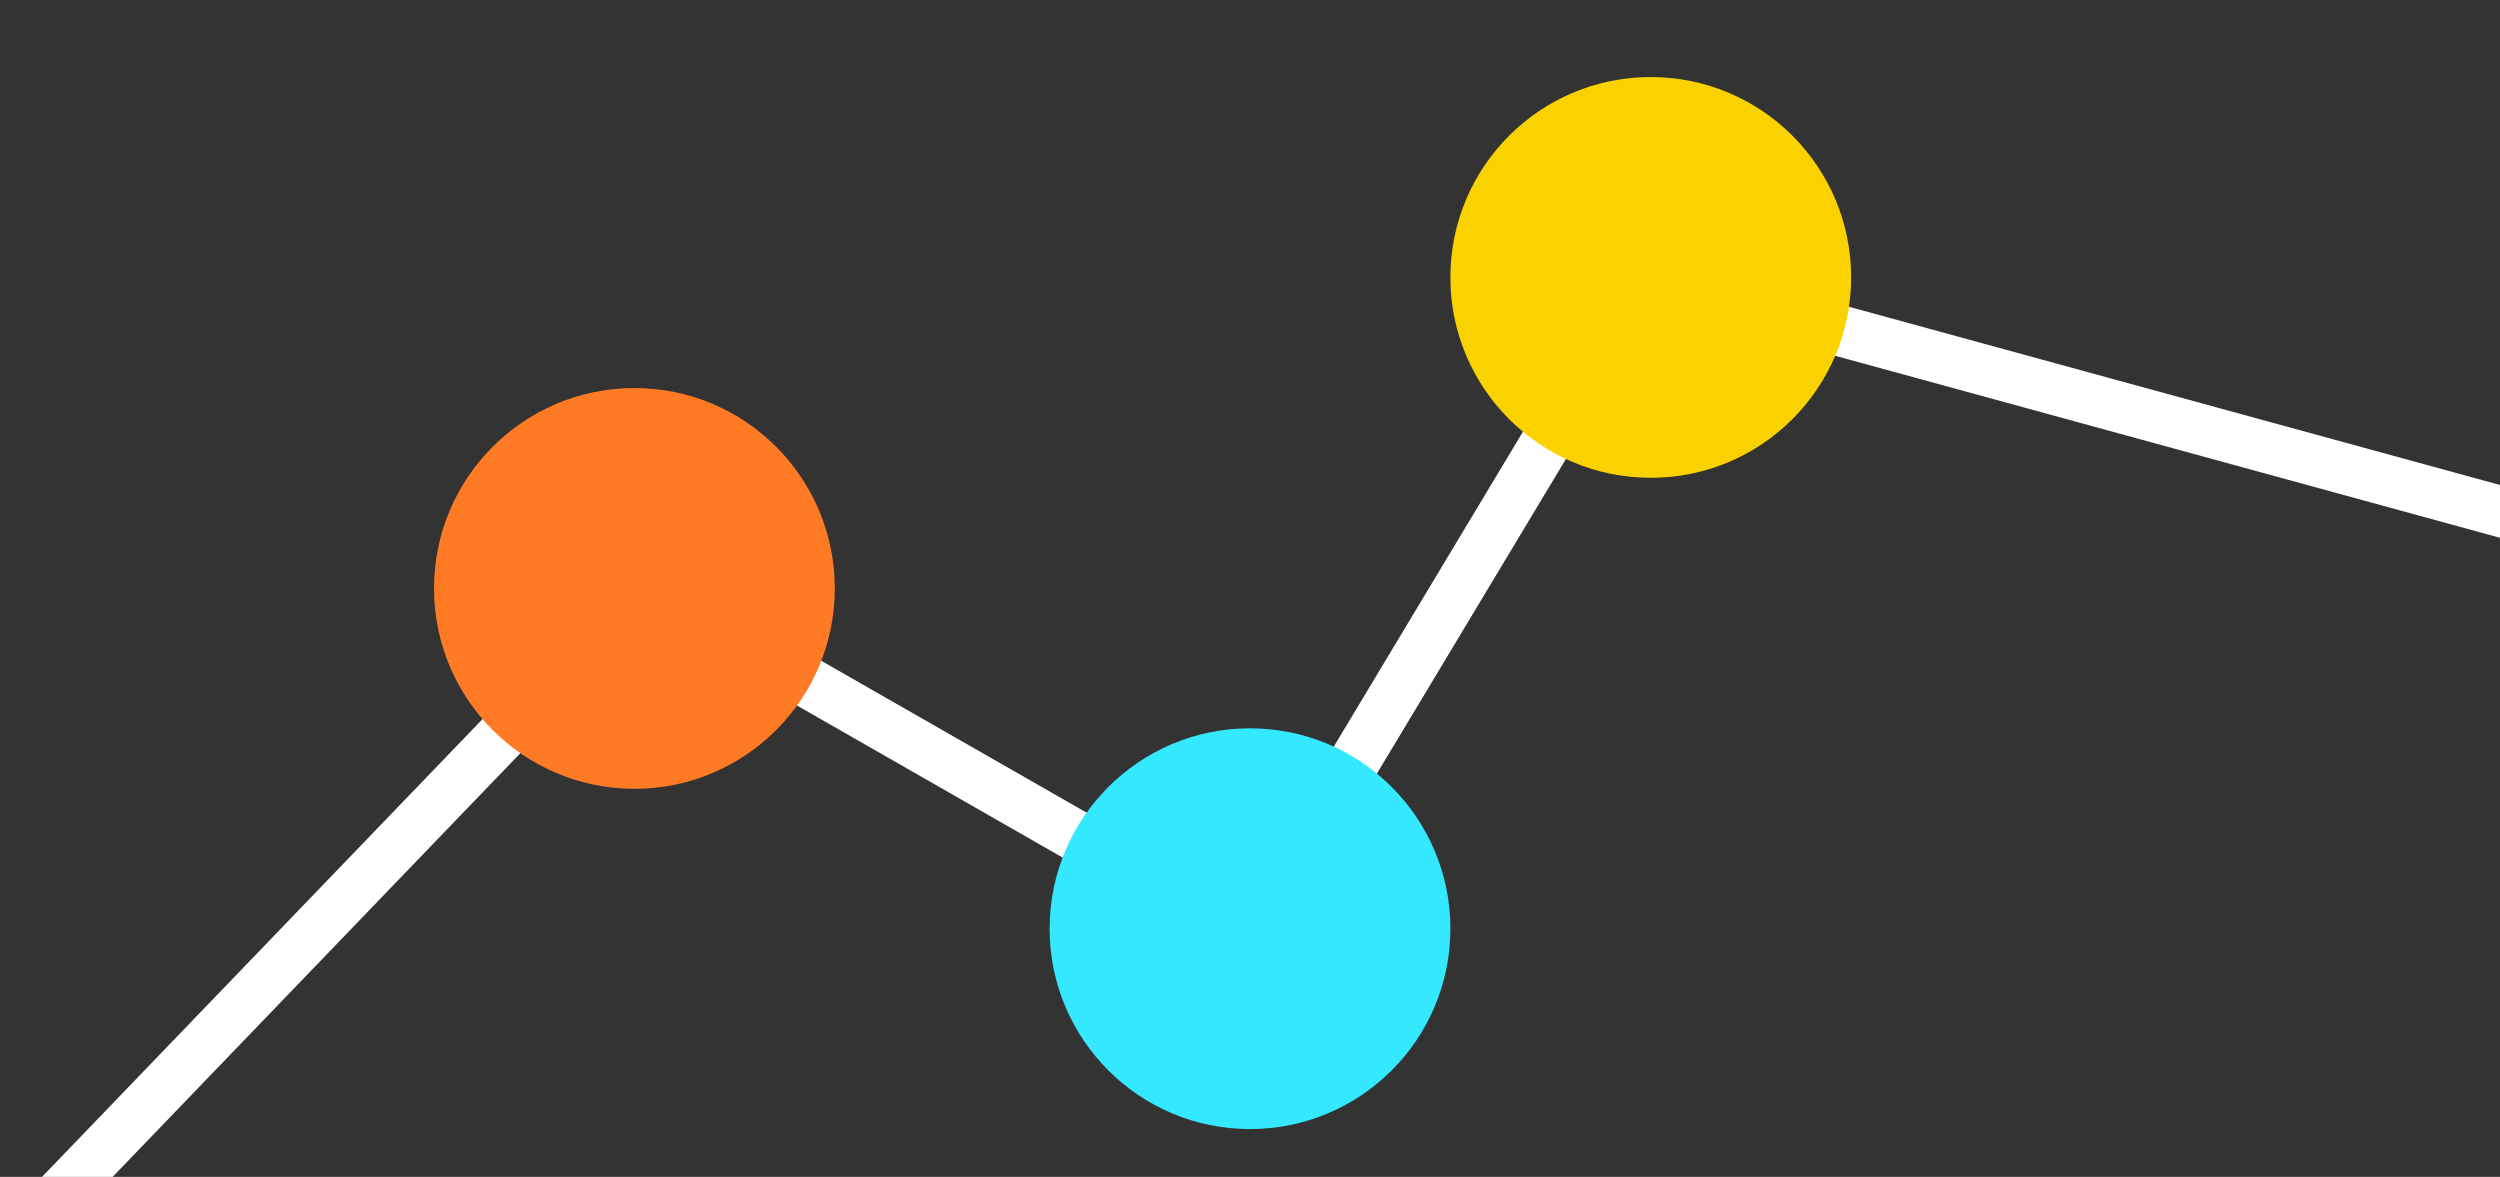 <?xml version="1.0" encoding="UTF-8"?>
<svg xmlns="http://www.w3.org/2000/svg" id="Layer_2" data-name="Layer 2" viewBox="0 0 393 185">
  <rect x="0" y="0" width="393" height="185" fill="#333333" stroke="none"/>
  <defs>
    <style>
      .cls-1 {
        fill: #fad200;
      }

      .cls-2 {
        fill: #fff;
      }

      .cls-3 {
        fill: #ff7a24;
      }

      .cls-4 {
        fill: #33e8ff;
      }
    </style>
  </defs>
  <polygon class="cls-2" points="101.89 97.52 197.91 152.47 260.51 48.27 393 84.54 393 76.24 256.78 38.95 195.09 141.64 100.45 87.48 6.61 185 17.71 185 101.89 97.52"></polygon>
  <circle class="cls-3" cx="99.73" cy="92.5" r="31.5"></circle>
  <circle class="cls-4" cx="196.5" cy="145.99" r="31.5"></circle>
  <circle class="cls-1" cx="259.5" cy="43.61" r="31.5"></circle>
</svg>
